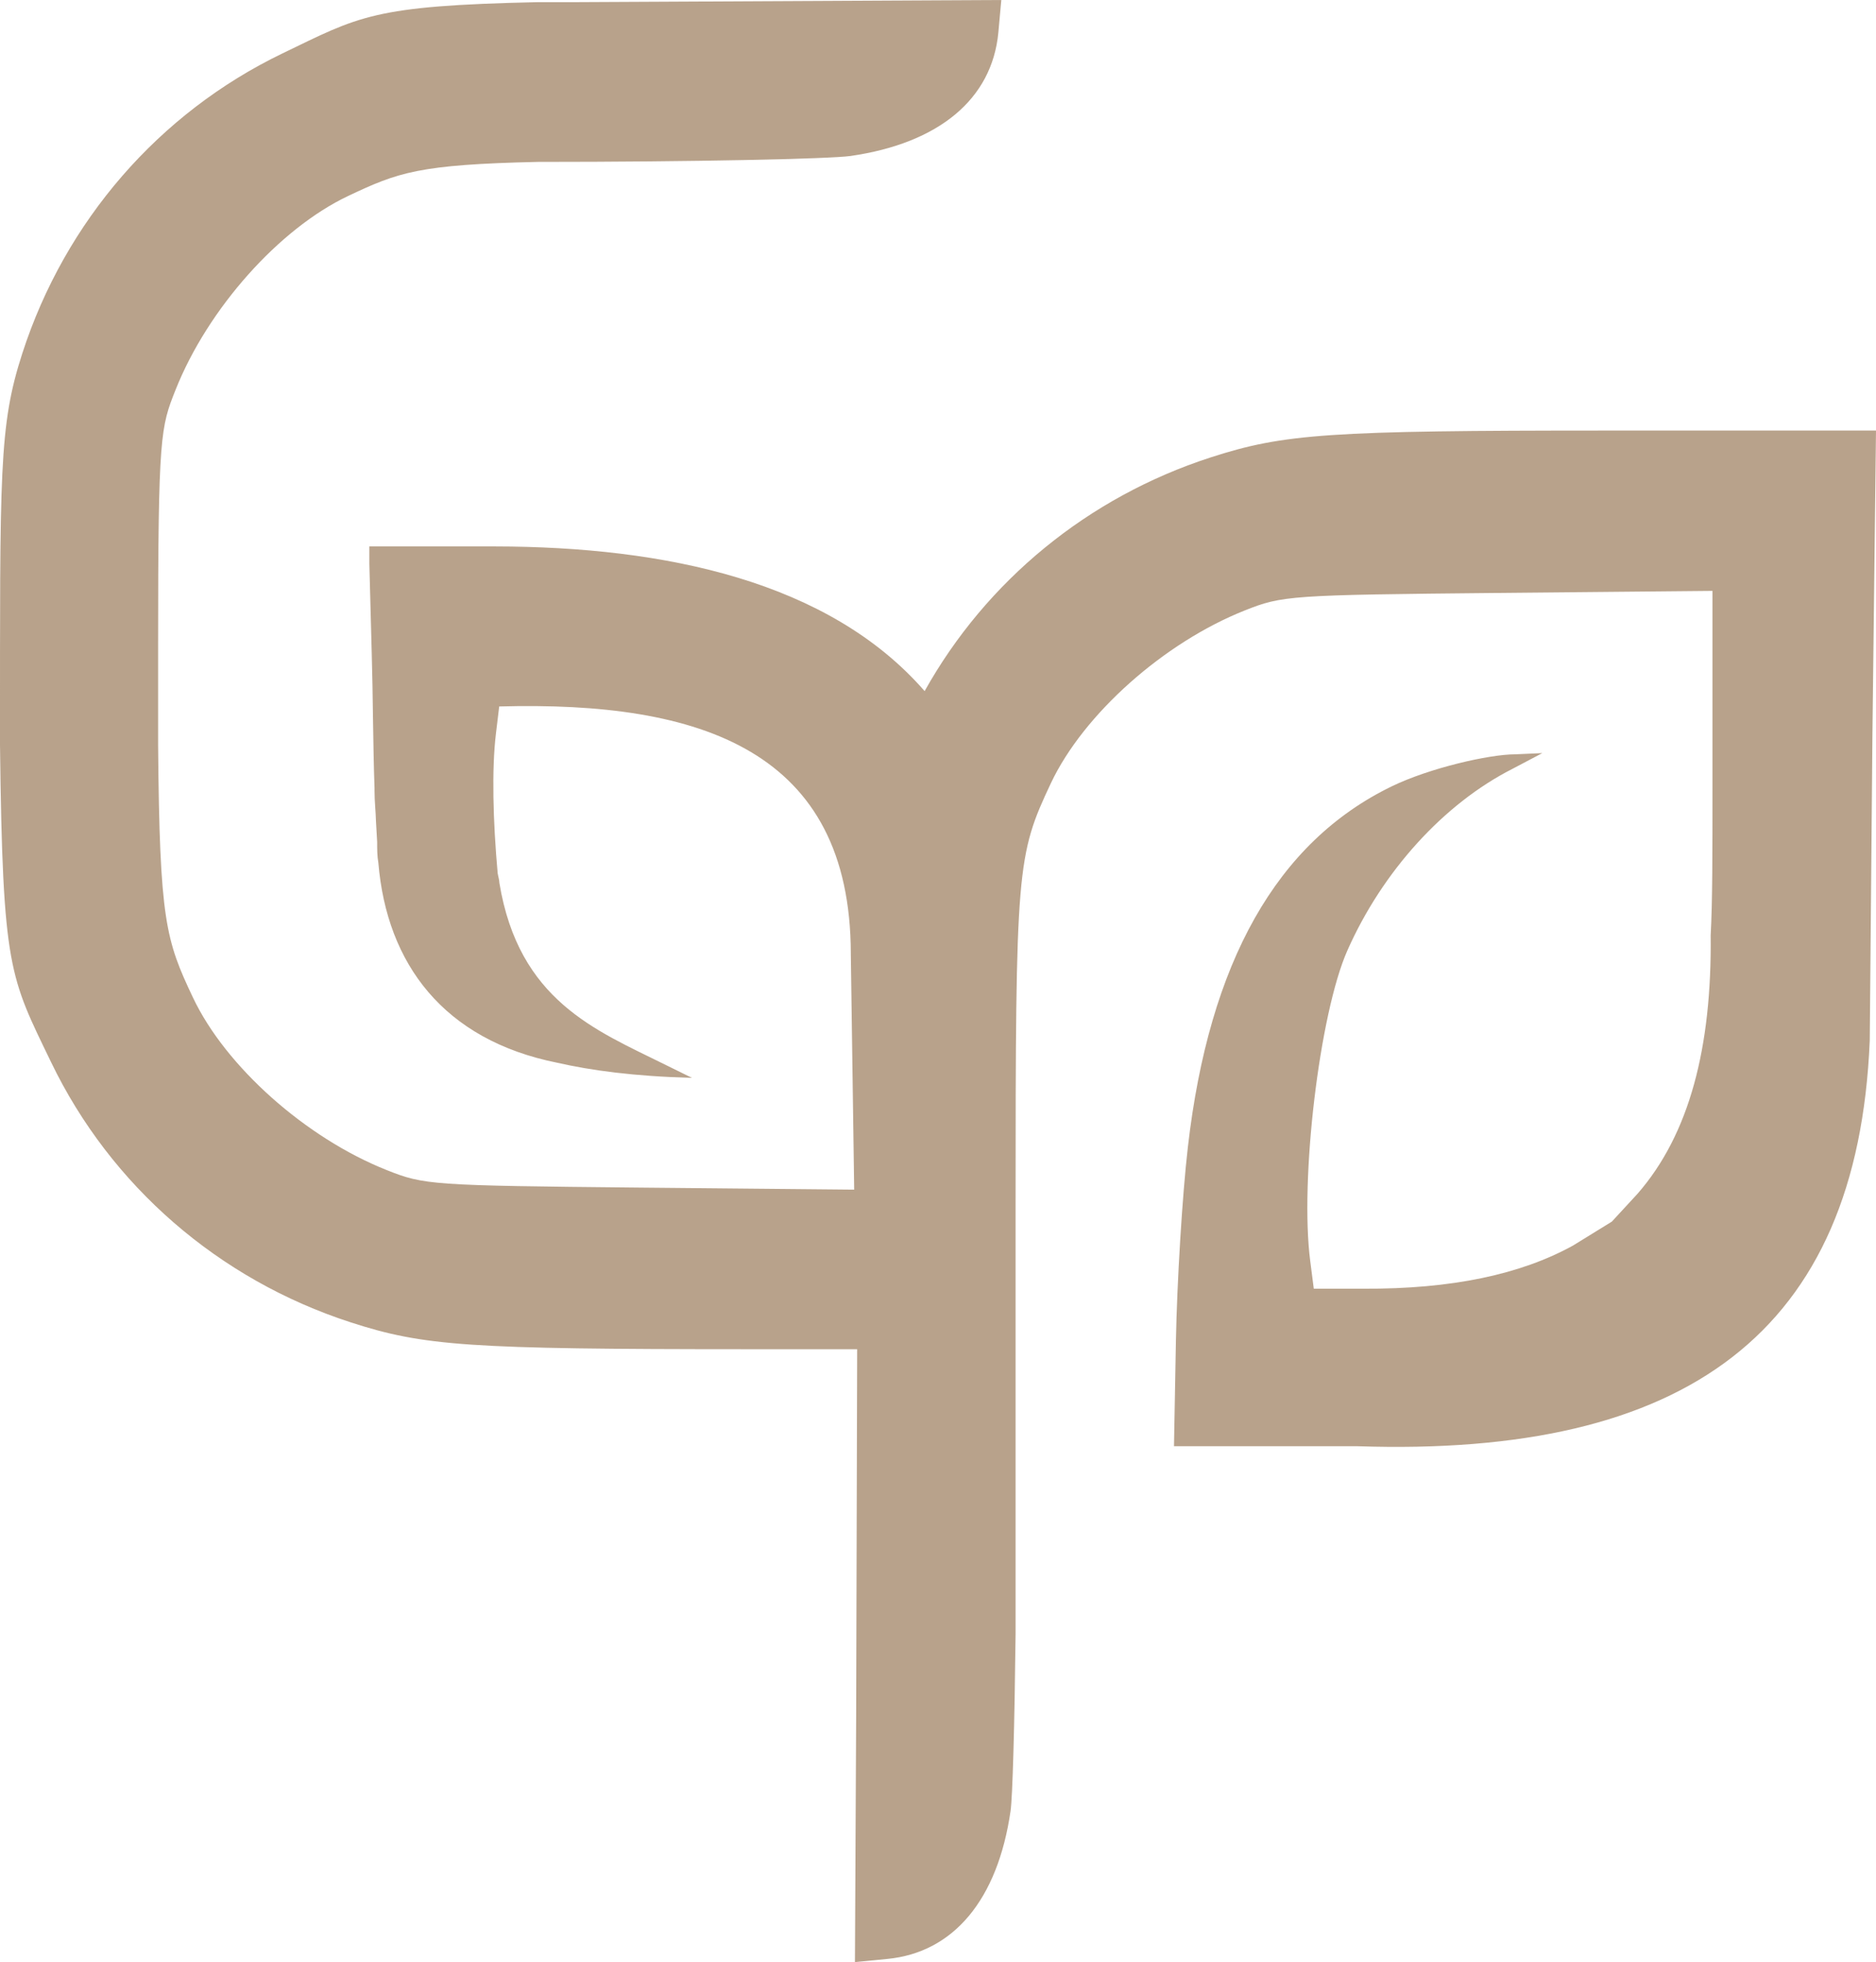 <?xml version="1.0" encoding="UTF-8" standalone="no"?>
<svg xmlns:inkscape="http://www.inkscape.org/namespaces/inkscape" xmlns:sodipodi="http://sodipodi.sourceforge.net/DTD/sodipodi-0.dtd" xmlns="http://www.w3.org/2000/svg" xmlns:svg="http://www.w3.org/2000/svg" width="100mm" height="104.564mm" viewBox="0 0 100 104.564" version="1.1" id="svg1">
  <defs id="defs1"></defs>
  <g id="layer1">
    <path id="path6427" style="fill:#b8a28b;fill-opacity:1;stroke-width:1" d="M 53.374,0 30.556,0.115 H 28.658 C 19.843,0.303 19.16,0.869 15.054,2.848 8.471,6.021 3.473,11.781 1.192,18.823 -0.069,22.713 0.004,25.119 0,39.699 0.142,51.692 0.521,52.042 2.724,56.608 c 3.174,6.583 8.93,11.582 15.972,13.864 3.91,1.267 6.297,1.429 21.082,1.431 h 5.913 l -0.054,19.562 -0.064,13.099 1.724,-0.167 c 3.535,-0.341 5.887,-3.164 6.57,-7.881 0.109,-0.761 0.212,-4.488 0.269,-9.455 v -15.159 0 -1.428 -6.114 c 0,-18.172 0.064,-18.762 1.884,-22.627 1.742,-3.68 6.014,-7.484 10.331,-9.2 2.005,-0.797 2.385,-0.826 13.496,-0.934 l 11.437,-0.109 v 10.037 c 0,4.07 -3.03e-4,6.537 -0.097,8.323 0.064,5.96 -1.125,10.594 -3.905,13.776 l -1.363,1.477 -2.068,1.275 c -2.793,1.541 -6.47,2.325 -11.178,2.3 h -2.642 l -0.188,-1.462 c -0.566,-4.324 0.489,-13.197 1.977,-16.558 1.867,-4.219 5.138,-7.823 8.798,-9.682 l 1.593,-0.84 -1.449,0.064 c -1.378,0 -4.56,0.73 -6.572,1.705 -6.122,2.967 -9.739,9.365 -10.871,19.231 -0.297,2.553 -0.579,7.198 -0.637,10.319 l -0.103,5.618 h 9.785 C 89.867,77.656 99.024,71.034 99.667,55.448 L 99.809,39.194 100,22.945 H 85.618 c -14.792,0 -17.175,0.167 -21.088,1.433 -6.531,2.116 -11.956,6.568 -15.243,12.453 -5.095,-5.847 -13.814,-7.698 -22.901,-7.71 h -6.107 -0.527 -0.064 v 0.064 0.43 0.432 l 0.064,2.404 0.064,2.406 c 0.064,2.071 0.064,4.792 0.148,7.141 v 0.154 c 0,0.566 0.064,1.095 0.076,1.597 l 0.064,1.12 c 0,0.379 -0.001,0.747 0.064,1.112 0.45,5.39 3.487,9.441 9.529,10.654 1.815,0.411 4.088,0.724 7.188,0.807 L 35.416,56.719 c -3.673,-1.821 -7.763,-3.399 -8.797,-9.669 0,-0.16 -0.064,-0.335 -0.091,-0.515 -0.251,-2.792 -0.321,-5.559 -0.091,-7.451 l 0.173,-1.435 c 10.801,-0.297 18.717,2.373 18.743,13.167 v 0.07 L 45.532,63.399 34.104,63.29 C 22.998,63.181 22.614,63.154 20.61,62.355 16.295,60.64 12.025,56.839 10.285,53.161 8.836,50.101 8.508,49.061 8.428,39.746 v -5.488 c 0,-11.106 0.136,-11.487 0.934,-13.491 1.715,-4.315 5.52,-8.583 9.198,-10.324 2.657,-1.258 3.765,-1.675 10.106,-1.815 8.314,0 15.572,-0.16 16.672,-0.315 4.716,-0.681 7.538,-3.034 7.878,-6.567 z"></path>
  </g>
</svg>
